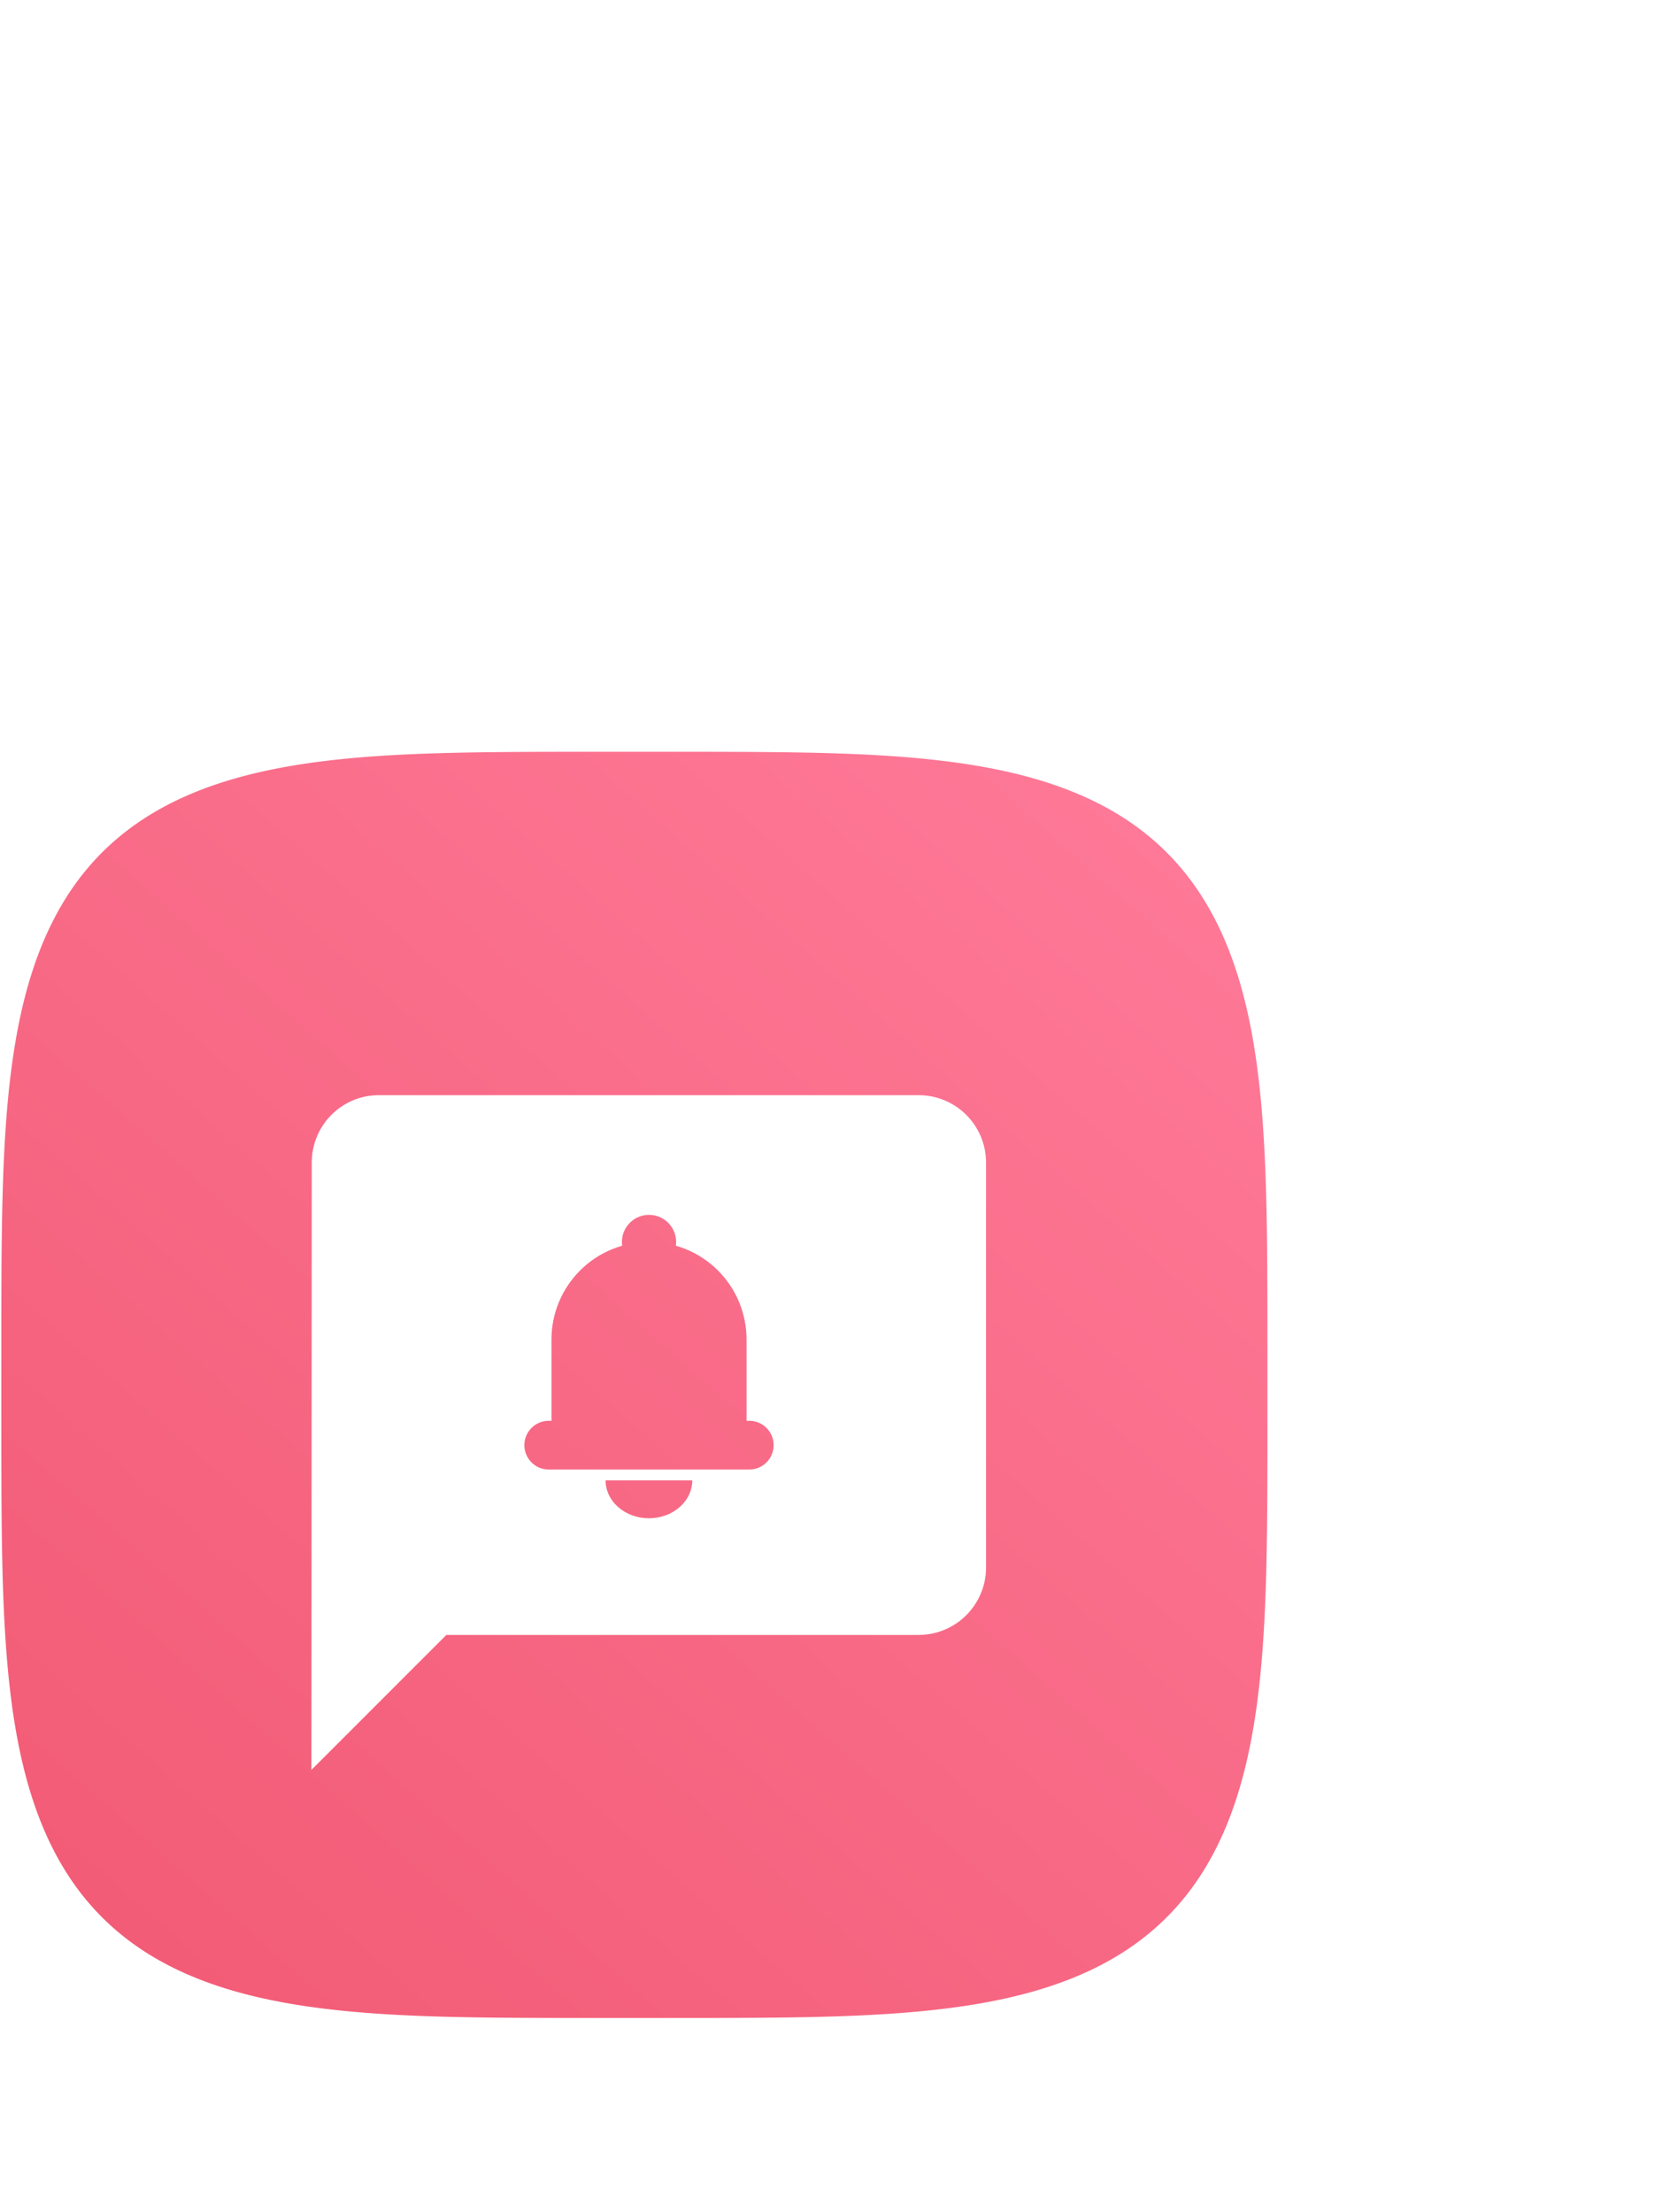 <svg width="521" height="690" viewBox="0 0 521 690" fill="none" xmlns="http://www.w3.org/2000/svg">
<path fill-rule="evenodd" clip-rule="evenodd" d="M395.411 432L395.406 451.75L395.391 459.93L395.366 466.205L395.332 471.495L395.287 476.153L395.233 480.363L395.169 484.232L395.095 487.832L395.011 491.21L394.917 494.403L394.813 497.437L394.699 500.334L394.576 503.109L394.442 505.777L394.299 508.348L394.145 510.831L393.982 513.235L393.809 515.566L393.626 517.829L393.432 520.03L393.229 522.173L393.016 524.262L392.793 526.3L392.56 528.291L392.316 530.236L392.063 532.139L391.8 534.001L391.527 535.825L391.243 537.612L390.95 539.364L390.646 541.083L390.332 542.77L390.008 544.426L389.674 546.053L389.33 547.651L388.976 549.222L388.611 550.766L388.236 552.284L387.851 553.777L387.455 555.247L387.049 556.693L386.633 558.116L386.207 559.517L385.77 560.896L385.322 562.255L384.864 563.593L384.396 564.911L383.917 566.21L383.427 567.489L382.927 568.75L382.417 569.993L381.895 571.217L381.363 572.424L380.82 573.614L380.267 574.787L379.702 575.943L379.127 577.083L378.541 578.207L377.944 579.314L377.335 580.407L376.716 581.484L376.086 582.546L375.444 583.593L374.791 584.625L374.127 585.643L373.452 586.646L372.765 587.635L372.066 588.611L371.356 589.572L370.635 590.52L369.901 591.454L369.156 592.375L368.4 593.283L367.631 594.177L366.85 595.059L366.057 595.928L365.252 596.784L364.434 597.627L363.604 598.458L362.762 599.276L361.907 600.082L361.039 600.876L360.159 601.658L359.265 602.428L358.358 603.186L357.439 603.932L356.505 604.666L355.559 605.389L354.598 606.1L353.624 606.799L352.636 607.487L351.634 608.163L350.617 608.828L349.586 609.482L348.54 610.124L347.48 610.756L346.404 611.376L345.313 611.985L344.206 612.583L343.083 613.17L341.945 613.746L340.79 614.312L339.619 614.866L338.43 615.41L337.225 615.943L336.001 616.465L334.76 616.977L333.501 617.477L332.223 617.968L330.926 618.447L329.609 618.917L328.273 619.375L326.916 619.824L325.538 620.261L324.139 620.689L322.717 621.106L321.273 621.513L319.806 621.909L318.314 622.295L316.798 622.671L315.256 623.036L313.688 623.392L312.092 623.737L310.468 624.072L308.814 624.396L307.13 624.711L305.413 625.015L303.664 625.31L301.879 625.594L300.058 625.868L298.199 626.132L296.3 626.386L294.358 626.63L292.371 626.864L290.337 627.088L288.252 627.302L286.114 627.506L283.917 627.7L281.659 627.884L279.334 628.058L276.936 628.222L274.46 628.376L271.896 628.52L269.236 628.655L266.47 628.779L263.583 628.894L260.561 628.998L257.381 629.093L254.019 629.178L250.439 629.252L246.593 629.317L242.414 629.373L237.796 629.418L232.567 629.453L226.391 629.479L218.432 629.494L203.484 629.5L178.963 629.496L170.542 629.482L164.162 629.458L158.811 629.424L154.11 629.38L149.869 629.327L145.976 629.264L142.357 629.19L138.962 629.107L135.756 629.014L132.71 628.911L129.803 628.798L127.018 628.675L124.342 628.542L121.764 628.4L119.274 628.247L116.864 628.085L114.528 627.912L112.259 627.73L110.053 627.537L107.906 627.335L105.813 627.123L103.771 626.9L101.777 626.668L99.828 626.426L97.922 626.173L96.056 625.911L94.23 625.638L92.439 625.356L90.684 625.063L88.963 624.76L87.273 624.447L85.615 624.124L83.986 623.791L82.386 623.447L80.813 623.094L79.267 622.73L77.747 622.356L76.251 621.971L74.78 621.576L73.332 621.171L71.907 620.756L70.504 620.33L69.123 619.894L67.763 619.448L66.423 618.99L65.103 618.523L63.803 618.045L62.522 617.556L61.26 617.057L60.016 616.547L58.79 616.027L57.582 615.495L56.391 614.953L55.217 614.401L54.059 613.837L52.918 613.263L51.793 612.677L50.684 612.081L49.59 611.474L48.512 610.855L47.449 610.226L46.401 609.585L45.367 608.933L44.348 608.27L43.344 607.595L42.353 606.909L41.377 606.212L40.415 605.503L39.466 604.782L38.53 604.05L37.608 603.306L36.7 602.55L35.804 601.782L34.922 601.002L34.052 600.21L33.195 599.406L32.35 598.589L31.518 597.76L30.699 596.919L29.892 596.065L29.097 595.198L28.314 594.318L27.543 593.426L26.785 592.52L26.038 591.602L25.302 590.669L24.579 589.724L23.867 588.765L23.167 587.792L22.478 586.804L21.801 585.803L21.135 584.788L20.48 583.758L19.837 582.713L19.205 581.654L18.584 580.579L17.974 579.489L17.375 578.384L16.787 577.263L16.21 576.126L15.643 574.972L15.088 573.802L14.544 572.615L14.01 571.411L13.487 570.189L12.974 568.949L12.473 567.691L11.982 566.415L11.501 565.119L11.031 563.804L10.571 562.469L10.122 561.114L9.684 559.738L9.255 558.34L8.837 556.921L8.43 555.478L8.033 554.013L7.646 552.523L7.269 551.009L6.903 549.469L6.547 547.903L6.201 546.309L5.865 544.687L5.54 543.036L5.224 541.354L4.919 539.64L4.624 537.893L4.339 536.112L4.064 534.294L3.799 532.438L3.544 530.542L3.3 528.603L3.065 526.62L2.84 524.59L2.625 522.51L2.421 520.375L2.226 518.184L2.041 515.931L1.866 513.611L1.701 511.219L1.546 508.749L1.401 506.193L1.266 503.541L1.141 500.784L1.026 497.907L0.92 494.896L0.825 491.73L0.739 488.383L0.664 484.822L0.598 481L0.542 476.85L0.496 472.273L0.46 467.101L0.434 461.02L0.417 453.264L0.411 439.882L0.414 413.891L0.427 405.205L0.45 398.714L0.483 393.299L0.526 388.555L0.579 384.282L0.642 380.364L0.714 376.726L0.797 373.315L0.889 370.094L0.991 367.036L1.103 364.119L1.225 361.325L1.357 358.641L1.499 356.055L1.651 353.558L1.813 351.142L1.984 348.8L2.166 346.527L2.357 344.316L2.559 342.164L2.771 340.067L2.992 338.021L3.224 336.023L3.465 334.071L3.717 332.161L3.979 330.293L4.25 328.463L4.532 326.67L4.824 324.912L5.126 323.188L5.438 321.496L5.76 319.835L6.093 318.204L6.436 316.601L6.788 315.027L7.151 313.478L7.525 311.956L7.908 310.459L8.302 308.985L8.707 307.536L9.121 306.109L9.546 304.705L9.981 303.322L10.427 301.96L10.883 300.618L11.35 299.297L11.827 297.995L12.315 296.713L12.813 295.449L13.322 294.204L13.842 292.976L14.372 291.767L14.914 290.574L15.465 289.399L16.028 288.24L16.602 287.097L17.186 285.971L17.782 284.861L18.388 283.766L19.006 282.686L19.634 281.622L20.274 280.573L20.925 279.538L21.587 278.518L22.261 277.513L22.946 276.521L23.643 275.544L24.351 274.58L25.071 273.63L25.802 272.694L26.545 271.771L27.3 270.861L28.067 269.964L28.846 269.08L29.637 268.21L30.441 267.352L31.256 266.506L32.084 265.673L32.924 264.853L33.777 264.045L34.643 263.249L35.522 262.465L36.413 261.693L37.318 260.934L38.235 260.186L39.166 259.45L40.111 258.725L41.069 258.013L42.041 257.311L43.027 256.622L44.027 255.944L45.041 255.277L46.07 254.621L47.113 253.977L48.172 253.344L49.245 252.722L50.334 252.111L51.438 251.511L52.558 250.922L53.694 250.344L54.846 249.777L56.015 249.221L57.2 248.676L58.403 248.141L59.624 247.617L60.862 247.104L62.118 246.601L63.393 246.109L64.687 245.628L66.001 245.157L67.334 244.697L68.688 244.247L70.062 243.807L71.458 243.378L72.876 242.96L74.316 242.551L75.78 242.153L77.268 241.766L78.78 241.388L80.318 241.021L81.882 240.664L83.473 240.317L85.093 239.981L86.742 239.654L88.421 239.338L90.132 239.032L91.877 238.736L93.656 238.45L95.471 238.175L97.323 237.909L99.216 237.653L101.151 237.408L103.131 237.172L105.157 236.947L107.233 236.731L109.363 236.526L111.55 236.33L113.798 236.145L116.112 235.969L118.498 235.803L120.962 235.647L123.511 235.502L126.155 235.366L128.903 235.24L131.769 235.124L134.769 235.018L137.922 234.921L141.253 234.835L144.796 234.759L148.595 234.692L152.716 234.635L157.254 234.588L162.37 234.552L168.36 234.524L175.928 234.507L188.257 234.5L215.141 234.503L224.119 234.515L230.726 234.537L236.208 234.57L240.997 234.612L245.302 234.664L249.245 234.725L252.904 234.797L256.332 234.879L259.566 234.97L262.636 235.072L265.564 235.183L268.367 235.304L271.06 235.435L273.653 235.577L276.156 235.728L278.578 235.888L280.926 236.059L283.205 236.24L285.421 236.431L287.577 236.632L289.679 236.843L291.728 237.063L293.73 237.294L295.686 237.535L297.598 237.786L299.47 238.047L301.303 238.317L303.099 238.598L304.86 238.89L306.586 239.191L308.281 239.502L309.944 239.824L311.578 240.155L313.182 240.497L314.759 240.849L316.31 241.211L317.834 241.584L319.333 241.967L320.808 242.36L322.26 242.763L323.689 243.177L325.095 243.601L326.479 244.035L327.843 244.48L329.186 244.936L330.509 245.402L331.812 245.878L333.096 246.365L334.361 246.863L335.608 247.371L336.837 247.889L338.048 248.419L339.242 248.959L340.419 249.51L341.579 250.072L342.723 250.645L343.85 251.228L344.962 251.823L346.058 252.429L347.139 253.045L348.204 253.673L349.255 254.312L350.29 254.962L351.311 255.624L352.318 256.296L353.311 256.981L354.289 257.676L355.254 258.383L356.205 259.102L357.143 259.833L358.067 260.575L358.978 261.329L359.875 262.095L360.76 262.873L361.632 263.663L362.491 264.465L363.337 265.28L364.171 266.107L364.993 266.946L365.802 267.798L366.599 268.663L367.383 269.54L368.156 270.431L368.917 271.334L369.665 272.251L370.402 273.181L371.128 274.124L371.841 275.081L372.543 276.052L373.234 277.037L373.913 278.036L374.581 279.049L375.237 280.077L375.883 281.119L376.517 282.176L377.139 283.248L377.751 284.336L378.352 285.439L378.942 286.557L379.52 287.692L380.088 288.843L380.645 290.01L381.192 291.195L381.727 292.396L382.252 293.615L382.766 294.852L383.269 296.107L383.762 297.38L384.244 298.673L384.716 299.985L385.177 301.316L385.628 302.668L386.068 304.041L386.498 305.435L386.918 306.851L387.327 308.29L387.726 309.752L388.114 311.237L388.493 312.748L388.861 314.284L389.218 315.846L389.566 317.435L389.903 319.052L390.23 320.699L390.547 322.376L390.854 324.084L391.151 325.826L391.438 327.602L391.714 329.414L391.981 331.264L392.237 333.153L392.483 335.085L392.72 337.06L392.946 339.083L393.162 341.155L393.369 343.281L393.565 345.463L393.751 347.706L393.928 350.014L394.094 352.394L394.251 354.852L394.397 357.394L394.534 360.03L394.661 362.769L394.778 365.626L394.885 368.614L394.982 371.754L395.069 375.07L395.146 378.594L395.214 382.371L395.271 386.463L395.319 390.964L395.356 396.025L395.384 401.928L395.402 409.322L395.41 420.853L395.411 432Z" fill="url(#paint0_linear_15633_36577)"/>
<g filter="url(#filter0_d_15633_36577)">
<path fill-rule="evenodd" clip-rule="evenodd" d="M97.26 361.807L97.155 551.227L139.248 509.134H286.575C298.203 509.134 307.622 499.715 307.622 488.087V361.807C307.622 350.178 298.203 340.76 286.575 340.76H118.202C106.573 340.76 97.26 350.178 97.26 361.807ZM188.924 460.911C188.924 462.465 189.274 464.004 189.953 465.44C190.633 466.875 191.629 468.18 192.885 469.279C194.141 470.378 195.632 471.25 197.273 471.844C198.914 472.439 200.672 472.745 202.449 472.745C204.225 472.745 205.983 472.439 207.624 471.844C209.265 471.25 210.756 470.378 212.012 469.279C213.268 468.18 214.264 466.875 214.944 465.44C215.623 464.004 215.973 462.465 215.973 460.911H188.924ZM210.93 386.541C210.93 386.939 210.902 387.331 210.849 387.715C211.959 388.033 213.051 388.414 214.122 388.857C217.814 390.386 221.169 392.628 223.994 395.454C226.82 398.279 229.062 401.634 230.591 405.326C232.12 409.018 232.907 412.975 232.907 416.971V442.33H233.753C237.954 442.33 241.36 445.736 241.36 449.938C241.36 454.139 237.954 457.545 233.753 457.545H171.201C167 457.545 163.594 454.139 163.594 449.938C163.594 445.736 167 442.33 171.201 442.33H172.046V416.971C172.046 412.975 172.834 409.018 174.363 405.326C175.892 401.634 178.134 398.279 180.959 395.454C183.785 392.628 187.14 390.386 190.832 388.857C191.902 388.414 192.995 388.033 194.105 387.715C194.052 387.331 194.024 386.939 194.024 386.541C194.024 381.872 197.808 378.088 202.477 378.088C207.145 378.088 210.93 381.872 210.93 386.541Z" fill="white"/>
</g>
<defs>
<filter id="filter0_d_15633_36577" x="96.284" y="340.76" width="212.208" height="212.207" filterUnits="userSpaceOnUse" color-interpolation-filters="sRGB">
<feFlood flood-opacity="0" result="BackgroundImageFix"/>
<feColorMatrix in="SourceAlpha" type="matrix" values="0 0 0 0 0 0 0 0 0 0 0 0 0 0 0 0 0 0 127 0" result="hardAlpha"/>
<feOffset dy="0.87"/>
<feGaussianBlur stdDeviation="0.435"/>
<feColorMatrix type="matrix" values="0 0 0 0 0 0 0 0 0 0 0 0 0 0 0 0 0 0 0.18 0"/>
<feBlend mode="normal" in2="BackgroundImageFix" result="effect1_dropShadow_15633_36577"/>
<feBlend mode="normal" in="SourceGraphic" in2="effect1_dropShadow_15633_36577" result="shape"/>
</filter>
<linearGradient id="paint0_linear_15633_36577" x1="46.306" y1="629.5" x2="395.411" y2="234.5" gradientUnits="userSpaceOnUse">
<stop stop-color="#F25B75"/>
<stop offset="1" stop-color="#FF7B9A"/>
</linearGradient>
</defs>
</svg>
